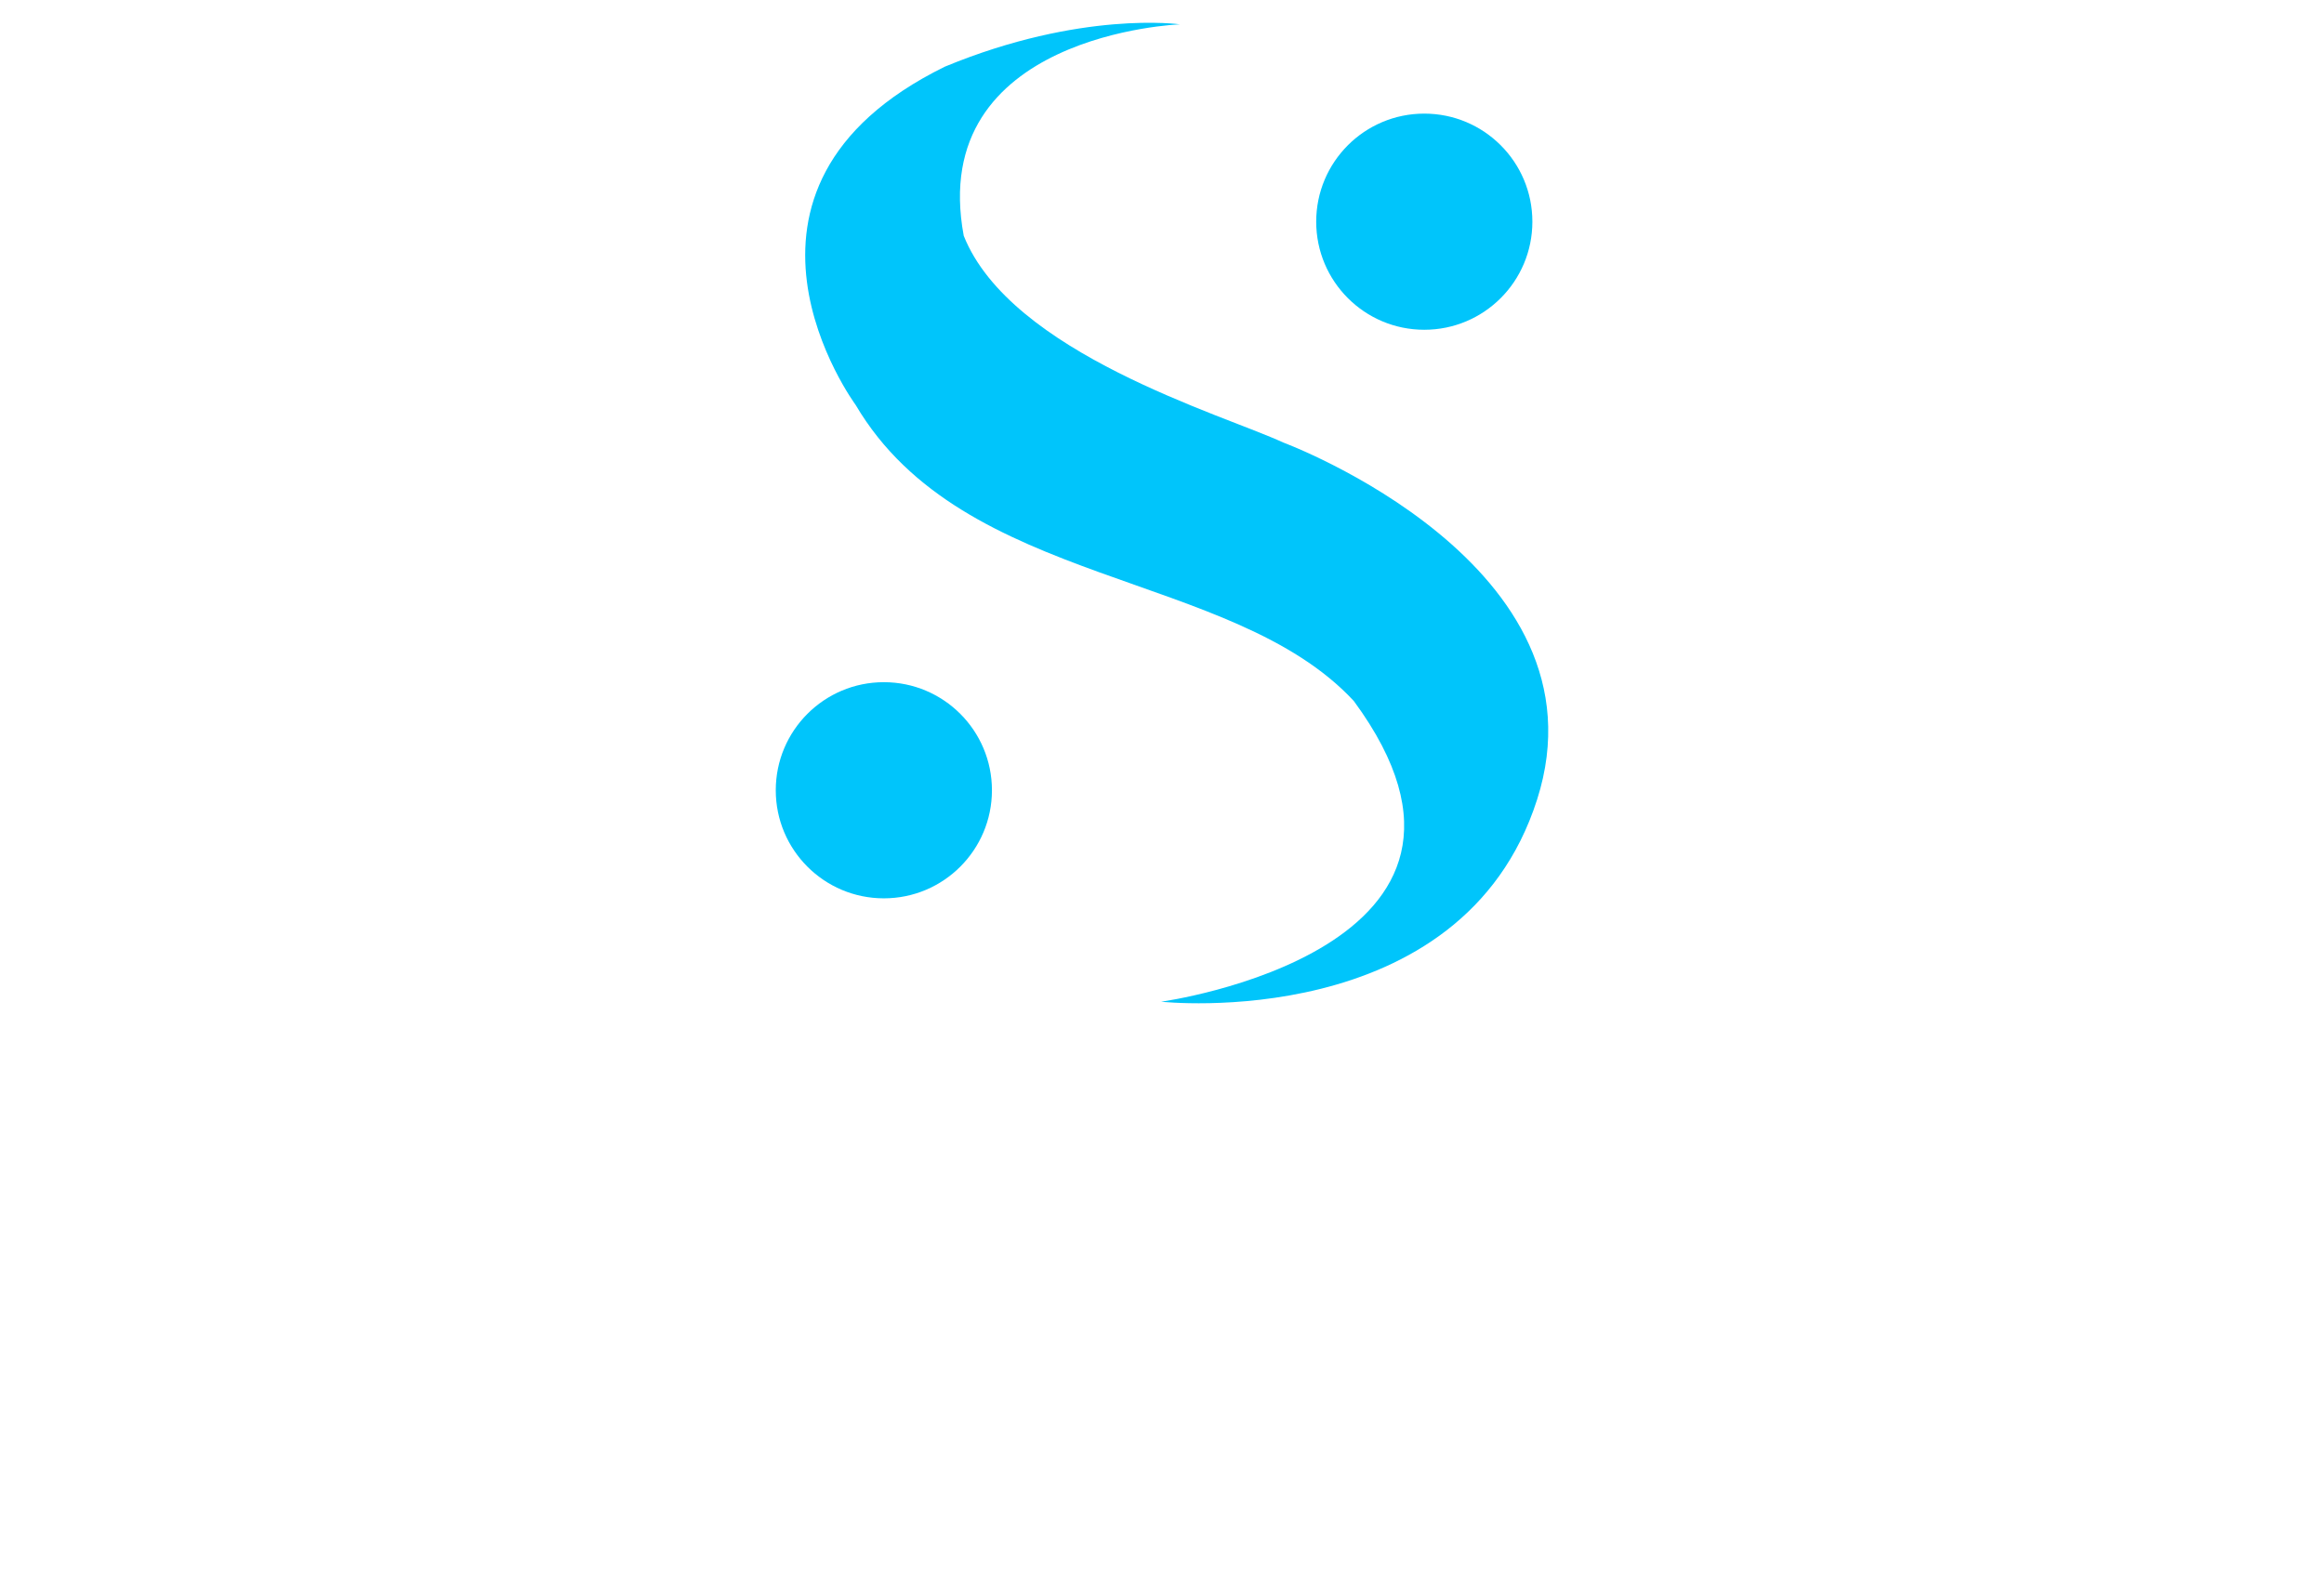 <svg xmlns="http://www.w3.org/2000/svg" xmlns:xlink="http://www.w3.org/1999/xlink" version="1.0" x="0" y="0" width="2400" height="1633.998" viewBox="79.745 63.552 180.509 122.897" preserveAspectRatio="xMidYMid meet" color-interpolation-filters="sRGB"><g><defs><linearGradient id="92" x1="0%" y1="0%" x2="100%" y2="0%"><stop offset="0%" stop-color="#fa71cd"></stop> <stop offset="100%" stop-color="#9b59b6"></stop></linearGradient><linearGradient id="93" x1="0%" y1="0%" x2="100%" y2="0%"><stop offset="0%" stop-color="#f9d423"></stop> <stop offset="100%" stop-color="#f83600"></stop></linearGradient><linearGradient id="94" x1="0%" y1="0%" x2="100%" y2="0%"><stop offset="0%" stop-color="#0064d2"></stop> <stop offset="100%" stop-color="#1cb0f6"></stop></linearGradient><linearGradient id="95" x1="0%" y1="0%" x2="100%" y2="0%"><stop offset="0%" stop-color="#f00978"></stop> <stop offset="100%" stop-color="#3f51b1"></stop></linearGradient><linearGradient id="96" x1="0%" y1="0%" x2="100%" y2="0%"><stop offset="0%" stop-color="#7873f5"></stop> <stop offset="100%" stop-color="#ec77ab"></stop></linearGradient><linearGradient id="97" x1="0%" y1="0%" x2="100%" y2="0%"><stop offset="0%" stop-color="#f9d423"></stop> <stop offset="100%" stop-color="#e14fad"></stop></linearGradient><linearGradient id="98" x1="0%" y1="0%" x2="100%" y2="0%"><stop offset="0%" stop-color="#009efd"></stop> <stop offset="100%" stop-color="#2af598"></stop></linearGradient><linearGradient id="99" x1="0%" y1="0%" x2="100%" y2="0%"><stop offset="0%" stop-color="#ffcc00"></stop> <stop offset="100%" stop-color="#00b140"></stop></linearGradient><linearGradient id="100" x1="0%" y1="0%" x2="100%" y2="0%"><stop offset="0%" stop-color="#d51007"></stop> <stop offset="100%" stop-color="#ff8177"></stop></linearGradient><linearGradient id="102" x1="0%" y1="0%" x2="100%" y2="0%"><stop offset="0%" stop-color="#a2b6df"></stop> <stop offset="100%" stop-color="#0c3483"></stop></linearGradient><linearGradient id="103" x1="0%" y1="0%" x2="100%" y2="0%"><stop offset="0%" stop-color="#7ac5d8"></stop> <stop offset="100%" stop-color="#eea2a2"></stop></linearGradient><linearGradient id="104" x1="0%" y1="0%" x2="100%" y2="0%"><stop offset="0%" stop-color="#00ecbc"></stop> <stop offset="100%" stop-color="#007adf"></stop></linearGradient><linearGradient id="105" x1="0%" y1="0%" x2="100%" y2="0%"><stop offset="0%" stop-color="#b88746"></stop> <stop offset="100%" stop-color="#fdf5a6"></stop></linearGradient></defs><g fill="#fff" class="icon-text-wrapper icon-svg-group iconsvg" transform="translate(81.515,65.321)"><g class="iconsvg-imagesvg" transform="translate(58.485,0)"><g><rect fill="#fff" fill-opacity="0" stroke-width="2" x="0" y="0" width="60" height="76.167" class="image-rect"></rect> <svg filter="url(#colors1591749602)" x="0" y="0" width="60" height="76.167" filtersec="colorsf6670748333" class="image-svg-svg primary" style="overflow: visible;"><svg xmlns="http://www.w3.org/2000/svg" viewBox="0 -0.003 164.377 208.668"><circle cx="138" cy="42.33" r="23" fill="#00C5FB"></circle><circle cx="23" cy="163.33" r="23" fill="#00C5FB"></circle><path d="M86 .33s-54 2-46 45c10 25 55 38 68 44 0 0 70 26 54 76s-80 43-80 43 80-11 41-64c-26-28-83-24-106-63 0 0-34-46 19-72 29-12 50-9 50-9z" fill="#00C5FB"></path></svg></svg> <defs><filter id="colors1591749602"><feColorMatrix type="matrix" values="0 0 0 0 0.996  0 0 0 0 0.996  0 0 0 0 0.996  0 0 0 1 0" class="icon-feColorMatrix "></feColorMatrix></filter> <filter id="colorsf6670748333"><feColorMatrix type="matrix" values="0 0 0 0 0.996  0 0 0 0 0.996  0 0 0 0 0.996  0 0 0 1 0" class="icon-fecolormatrix"></feColorMatrix></filter> <filter id="colorsb2584628762"><feColorMatrix type="matrix" values="0 0 0 0 0  0 0 0 0 0  0 0 0 0 0  0 0 0 1 0" class="icon-fecolormatrix"></feColorMatrix></filter></defs></g></g> <g transform="translate(0,83.167)"><g fill-rule="" class="tp-name iconsvg-namesvg" transform="translate(0,0)"><g transform="scale(1)"><g><path d="M23.08-17.96L23.08-17.96 23.08-17.12 20.65-17.12 20.65-17.96Q20.65-18.44 20.31-18.78 19.96-19.13 19.48-19.13L19.48-19.13 5.12-19.13Q4.64-19.13 4.29-18.78 3.95-18.44 3.95-17.96L3.95-17.96 3.95-13.14Q3.95-12.66 4.29-12.33 4.64-12 5.12-12L5.12-12 19.48-12Q20.98-12 22.03-10.95 23.08-9.91 23.08-8.41L23.08-8.41 23.08-3.59Q23.08-2.1 22.03-1.05 20.98 0 19.48 0L19.48 0 5.12 0Q3.62 0 2.57-1.05 1.53-2.1 1.53-3.59L1.53-3.59 1.53-4.43 3.95-4.43 3.95-3.59Q3.95-3.11 4.29-2.77 4.64-2.42 5.12-2.42L5.12-2.42 19.48-2.42Q19.96-2.42 20.31-2.77 20.65-3.11 20.65-3.59L20.65-3.59 20.65-8.41Q20.65-8.89 20.31-9.22 19.96-9.55 19.48-9.55L19.48-9.55 5.12-9.55Q3.62-9.55 2.57-10.6 1.53-11.64 1.53-13.14L1.53-13.14 1.53-17.96Q1.53-19.45 2.57-20.5 3.62-21.55 5.12-21.55L5.12-21.55 19.48-21.55Q20.98-21.55 22.03-20.5 23.08-19.45 23.08-17.96ZM29.81-21.55L29.81-21.55 44.18-21.55Q45.67-21.55 46.72-20.5 47.77-19.45 47.77-17.96L47.77-17.96 47.77-3.59Q47.77-2.1 46.72-1.05 45.67 0 44.18 0L44.18 0 29.81 0Q28.31 0 27.27-1.05 26.22-2.1 26.22-3.59L26.22-3.59 26.22-17.96Q26.22-19.45 27.27-20.5 28.31-21.55 29.81-21.55ZM29.81-2.42L29.81-2.42 44.18-2.42Q44.66-2.42 45-2.77 45.34-3.11 45.34-3.59L45.34-3.59 45.34-17.96Q45.34-18.44 45-18.78 44.66-19.13 44.18-19.13L44.18-19.13 29.81-19.13Q29.33-19.13 28.99-18.78 28.64-18.44 28.64-17.96L28.64-17.96 28.64-3.59Q28.64-3.11 28.99-2.77 29.33-2.42 29.81-2.42ZM52.47-21.55L63.51-2.36 74.53-21.55 77.37-21.55 64.92 0 62.11 0 49.62-21.55 52.47-21.55ZM82.82-21.55L82.82-21.55 97.18-21.55Q98.68-21.55 99.73-20.5 100.77-19.45 100.77-17.96L100.77-17.96 100.77 0 98.35 0 98.35-7.87 81.65-7.87 81.65 0 79.23 0 79.23-17.96Q79.23-19.45 80.27-20.5 81.32-21.55 82.82-21.55ZM81.65-17.96L81.65-10.3 98.35-10.3 98.35-17.96Q98.35-18.44 98.01-18.78 97.66-19.13 97.18-19.13L97.18-19.13 82.82-19.13Q82.34-19.13 81.99-18.78 81.65-18.44 81.65-17.96L81.65-17.96ZM107.51-21.55L116.46-10.89 125.41-21.55 128.73-21.55 128.73 0 126.31 0 126.31-18.8 116.46-7.09 106.61-18.8 106.61 0 104.19 0 104.19-21.55 107.51-21.55ZM135.61-21.55L135.61-21.55 149.98-21.55Q151.48-21.55 152.52-20.5 153.57-19.45 153.57-17.96L153.57-17.96 153.57 0 151.15 0 151.15-7.87 134.45-7.87 134.45 0 132.02 0 132.02-17.96Q132.02-19.45 133.07-20.5 134.12-21.55 135.61-21.55ZM134.45-17.96L134.45-10.3 151.15-10.3 151.15-17.96Q151.15-18.44 150.8-18.78 150.46-19.13 149.98-19.13L149.98-19.13 135.61-19.13Q135.13-19.13 134.79-18.78 134.45-18.44 134.45-17.96L134.45-17.96ZM178.5-17.93L178.5-17.93 178.5-11.61Q178.5-10.12 177.46-9.07 176.41-8.02 174.91-8.02L174.91-8.02 171.62-8.02 178.38 0 175.18 0 168.45-8.02 160.55-8.02Q160.28-8.02 159.38-8.14L159.38-8.14 159.38 0 156.95 0 156.95-21.52 174.91-21.52Q176.41-21.52 177.46-20.47 178.5-19.42 178.5-17.93ZM160.55-10.48L160.55-10.48 174.91-10.48Q175.39-10.48 175.72-10.8 176.05-11.13 176.05-11.61L176.05-11.61 176.05-17.93Q176.05-18.41 175.72-18.75 175.39-19.1 174.91-19.1L174.91-19.1 160.55-19.1Q160.07-19.1 159.72-18.75 159.38-18.41 159.38-17.93L159.38-17.93 159.38-11.61Q159.38-11.13 159.72-10.8 160.07-10.48 160.55-10.48Z" transform="translate(-1.53, 21.55)"></path></g> </g></g> <g fill-rule="" class="tp-slogan iconsvg-slogansvg" fill="#fff" transform="translate(5,27.55)"><rect x="0" height="1" y="3.82" width="62.19"></rect> <rect height="1" y="3.82" width="62.19" x="104.78"></rect> <g transform="translate(65.19,0)"><g transform="scale(1)"><path d="M0.67 0L0.67-8.63L7.87-8.63Q8.47-8.63 8.89-8.21Q9.31-7.79 9.31-7.19L9.31-7.19L9.31-4.66Q9.31-4.06 8.89-3.64Q8.47-3.22 7.87-3.22L7.87-3.22L2.11-3.22Q2.00-3.22 1.64-3.26L1.64-3.26L1.64 0L0.67 0ZM8.34-4.66L8.34-4.66L8.34-7.19Q8.34-7.38 8.20-7.52Q8.06-7.66 7.87-7.66L7.87-7.66L2.11-7.66Q1.92-7.66 1.78-7.52Q1.64-7.38 1.64-7.19L1.64-7.19L1.64-4.66Q1.64-4.46 1.78-4.33Q1.92-4.20 2.11-4.20L2.11-4.20L7.87-4.20Q8.06-4.20 8.20-4.33Q8.34-4.46 8.34-4.66ZM10.14-0.98L11.12-0.98L11.12 0L10.14 0L10.14-0.98ZM14.06-8.64L17.65-4.37L21.24-8.64L22.57-8.64L22.57 0L21.60 0L21.60-7.54L17.65-2.84L13.70-7.54L13.70 0L12.73 0L12.73-8.64L14.06-8.64ZM23.84-0.98L24.83-0.98L24.83 0L23.84 0L23.84-0.98ZM35.02-7.20L35.02-7.20L35.02-6.86L34.04-6.86L34.04-7.20Q34.04-7.39 33.91-7.53Q33.77-7.67 33.58-7.67L33.58-7.67L27.82-7.67Q27.62-7.67 27.49-7.53Q27.35-7.39 27.35-7.20L27.35-7.20L27.35-5.27Q27.35-5.08 27.49-4.94Q27.62-4.81 27.82-4.81L27.82-4.81L33.58-4.81Q34.18-4.81 34.60-4.39Q35.02-3.97 35.02-3.37L35.02-3.37L35.02-1.44Q35.02-0.84 34.60-0.42Q34.18 0 33.58 0L33.58 0L27.82 0Q27.22 0 26.80-0.42Q26.38-0.84 26.38-1.44L26.38-1.44L26.38-1.78L27.35-1.78L27.35-1.44Q27.35-1.25 27.49-1.11Q27.62-0.97 27.82-0.97L27.82-0.97L33.58-0.97Q33.77-0.97 33.91-1.11Q34.04-1.25 34.04-1.44L34.04-1.44L34.04-3.37Q34.04-3.56 33.91-3.70Q33.77-3.83 33.58-3.83L33.58-3.83L27.82-3.83Q27.22-3.83 26.80-4.25Q26.38-4.67 26.38-5.27L26.38-5.27L26.38-7.20Q26.38-7.80 26.80-8.22Q27.22-8.64 27.82-8.64L27.82-8.64L33.58-8.64Q34.18-8.64 34.60-8.22Q35.02-7.80 35.02-7.20ZM36.28-0.98L37.26-0.98L37.26 0L36.28 0L36.28-0.98Z" transform="translate(-0.672, 8.64)"></path></g></g></g></g></g><defs v-gra="od"></defs></g></svg>